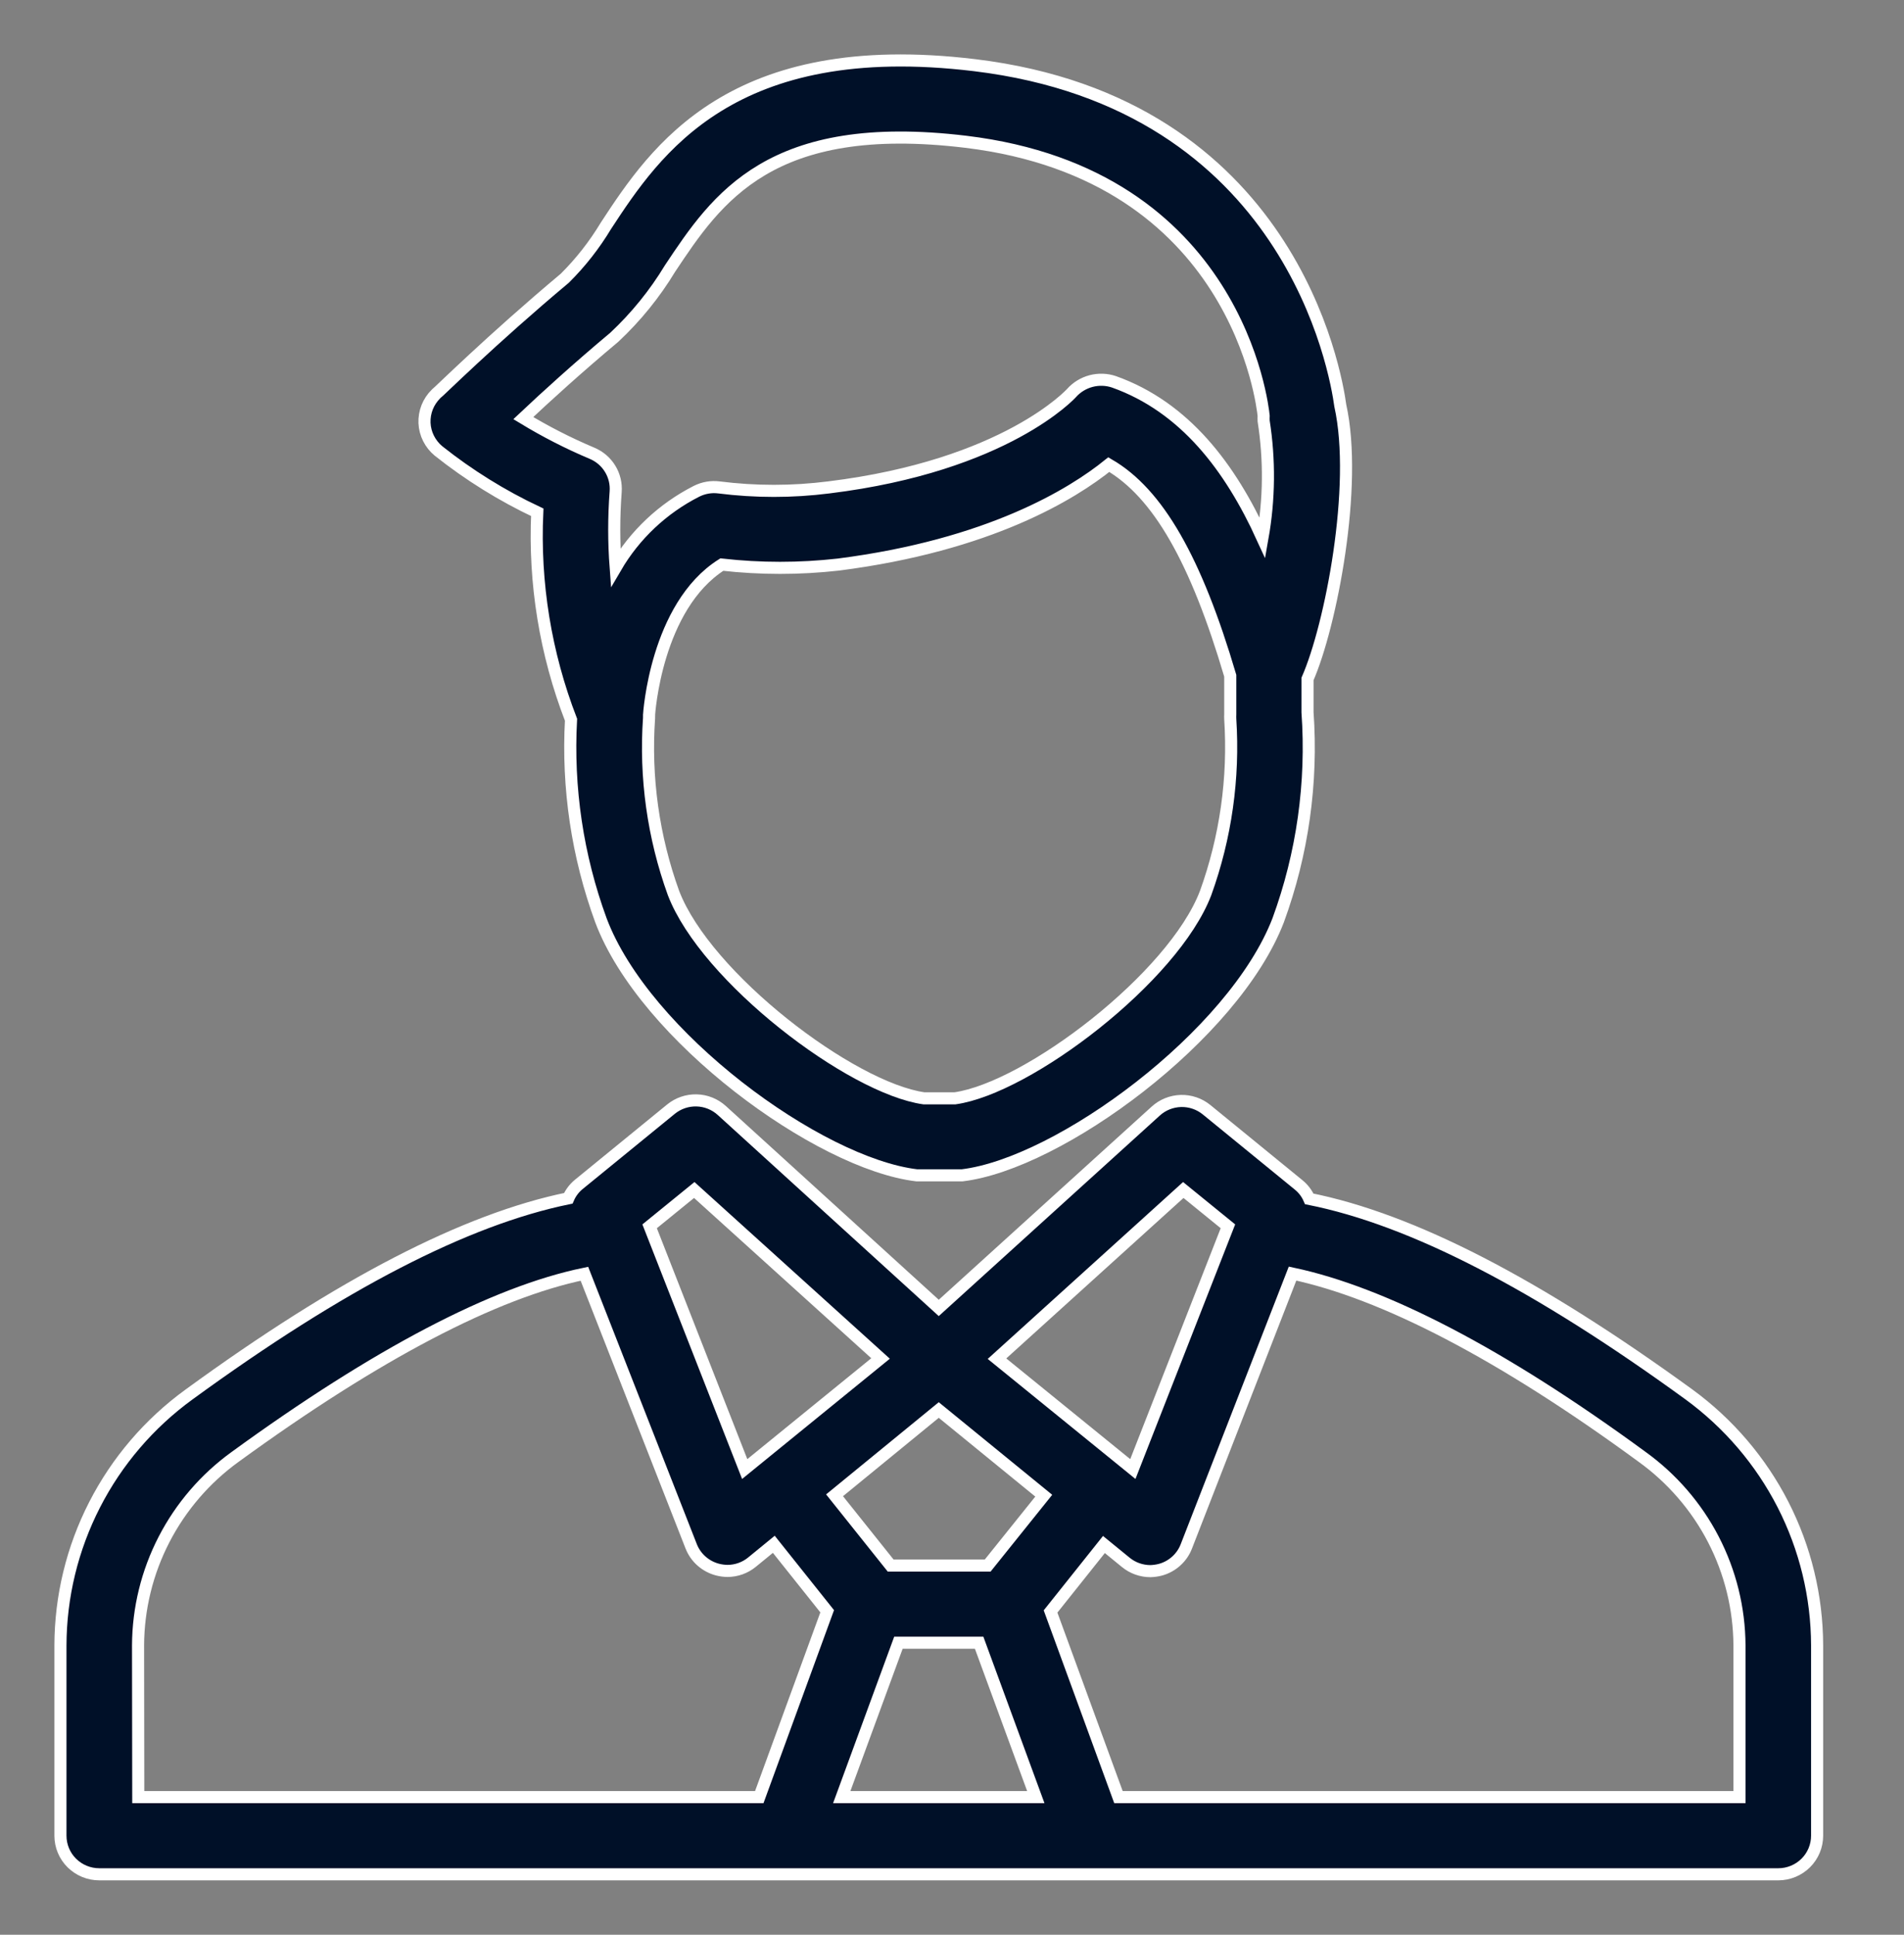 <svg width="63" height="64" viewBox="0 0 63 64" fill="none" xmlns="http://www.w3.org/2000/svg">
<rect x="0" y="0" width="63" height="64" fill="#808080" stroke="none"/>
<g id="icon">
<g id="icon_2">
<path id="icon_3" d="M3.284 62H58.841C59.181 62 59.508 61.865 59.749 61.626C59.99 61.387 60.125 61.062 60.125 60.723V54.423C60.12 52.806 59.734 51.213 58.997 49.771C58.259 48.33 57.192 47.081 55.88 46.124C50.846 42.467 46.717 40.335 43.321 39.658C43.244 39.48 43.125 39.322 42.974 39.199L39.924 36.709C39.685 36.514 39.383 36.411 39.074 36.419C38.765 36.428 38.469 36.546 38.241 36.754L31.062 43.265L23.884 36.735C23.655 36.527 23.36 36.408 23.051 36.4C22.742 36.392 22.44 36.495 22.201 36.69L19.151 39.179C19 39.303 18.881 39.46 18.804 39.639C15.408 40.335 11.279 42.467 6.251 46.131C4.937 47.086 3.868 48.335 3.13 49.776C2.391 51.218 2.004 52.812 2 54.429V60.723C2 61.062 2.135 61.387 2.376 61.626C2.617 61.865 2.944 62 3.284 62ZM31.062 46.642L34.536 49.476L32.681 51.787H29.47L27.614 49.463L31.062 46.642ZM29.727 54.34H32.398L34.273 59.447H27.852L29.727 54.34ZM57.556 54.41V59.447H37.008L34.761 53.306L36.527 51.091L37.246 51.678C37.475 51.867 37.764 51.971 38.062 51.972C38.172 51.969 38.282 51.954 38.389 51.927C38.585 51.875 38.766 51.777 38.917 51.641C39.068 51.506 39.184 51.337 39.256 51.148L42.768 42.129C45.773 42.767 49.665 44.771 54.327 48.186C55.32 48.9 56.131 49.837 56.692 50.921C57.253 52.004 57.549 53.204 57.556 54.423V54.41ZM39.153 39.364L40.63 40.565L37.484 48.595L32.989 44.944L39.153 39.364ZM22.972 39.364L29.136 44.937L24.641 48.595L21.495 40.565L22.972 39.364ZM4.568 54.423C4.574 53.207 4.868 52.009 5.426 50.927C5.984 49.845 6.79 48.908 7.779 48.193C12.473 44.778 16.364 42.748 19.337 42.135L22.869 51.148C22.943 51.337 23.06 51.505 23.212 51.639C23.364 51.773 23.546 51.87 23.742 51.921C23.849 51.948 23.959 51.963 24.07 51.965C24.368 51.964 24.656 51.861 24.885 51.672L25.604 51.084L27.37 53.299L25.123 59.447H4.575L4.568 54.423Z" fill="#001028" stroke="white" stroke-width="0.4"/>
<path id="icon_4" d="M17.777 16.946C17.668 19.286 18.049 21.622 18.894 23.808C18.77 26.063 19.106 28.319 19.883 30.441C21.321 34.271 27.088 38.496 30.337 38.879H31.833C35.044 38.496 40.823 34.258 42.293 30.441C43.099 28.24 43.429 25.895 43.263 23.559V22.461C44.033 20.706 44.939 16.078 44.348 13.416C44.2 12.331 42.704 3.42 32.25 2.156C24.217 1.186 21.688 4.965 20.05 7.467C19.67 8.099 19.213 8.683 18.689 9.203C16.249 11.246 14.496 12.988 14.425 13.033C14.299 13.158 14.2 13.307 14.134 13.472C14.069 13.637 14.039 13.814 14.046 13.991C14.054 14.168 14.099 14.343 14.179 14.502C14.259 14.661 14.371 14.803 14.508 14.916C15.515 15.716 16.612 16.398 17.777 16.946ZM39.892 29.541C38.826 32.336 34.01 35.994 31.595 36.332H30.574C28.16 35.994 23.357 32.336 22.285 29.541C21.614 27.687 21.339 25.716 21.476 23.751V23.7C21.479 23.683 21.479 23.666 21.476 23.649C21.476 23.649 21.694 20.061 23.884 18.676C25.164 18.82 26.456 18.82 27.736 18.676C32.732 18.038 35.487 16.34 36.688 15.369C38.318 16.314 39.577 18.523 40.707 22.353V23.63C40.704 23.683 40.704 23.736 40.707 23.789C40.834 25.741 40.557 27.699 39.892 29.541ZM20.326 11.156C21.042 10.486 21.662 9.722 22.169 8.884C23.723 6.548 25.489 3.911 31.955 4.69C40.945 5.775 41.779 13.429 41.812 13.754C41.809 13.812 41.809 13.869 41.812 13.927C42.013 15.21 42 16.517 41.773 17.795C40.707 15.459 39.205 13.467 36.861 12.631C36.616 12.548 36.352 12.54 36.102 12.605C35.852 12.671 35.626 12.809 35.455 13.001C35.455 13.001 33.297 15.401 27.422 16.123C26.215 16.276 24.994 16.276 23.787 16.123C23.534 16.091 23.277 16.136 23.049 16.25C21.931 16.817 21.001 17.693 20.371 18.772C20.308 17.939 20.308 17.102 20.371 16.27C20.392 16.002 20.328 15.734 20.187 15.505C20.047 15.276 19.837 15.097 19.588 14.993C18.802 14.662 18.043 14.273 17.315 13.831C18.066 13.123 19.113 12.171 20.326 11.156Z" fill="#001028" stroke="white" stroke-width="0.4"/>
</g>
</g>
</svg>
